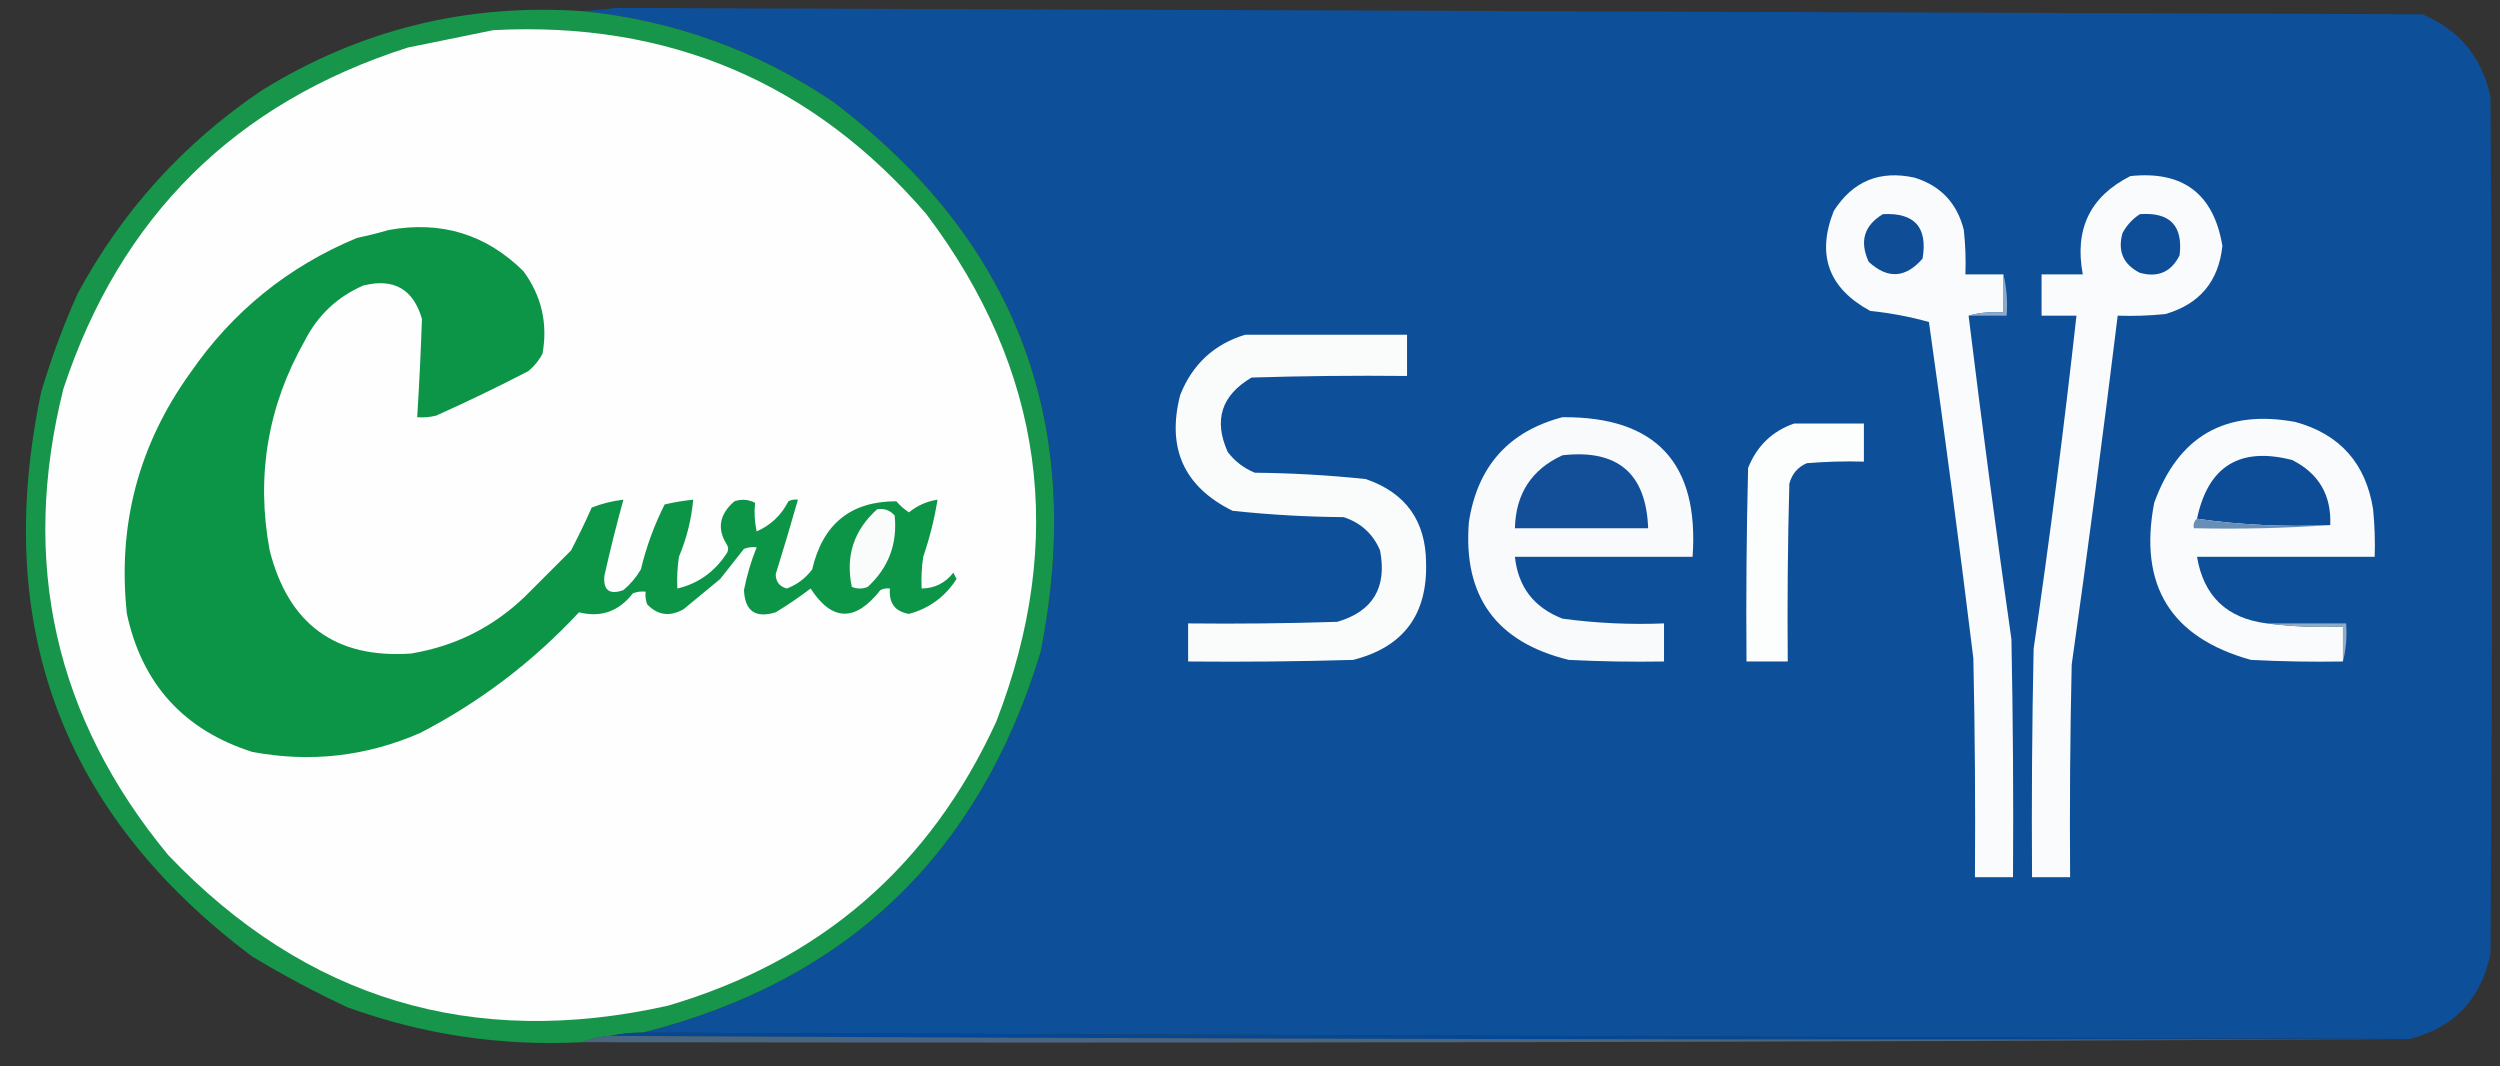 <?xml version="1.0" encoding="UTF-8"?>
<!DOCTYPE svg PUBLIC "-//W3C//DTD SVG 1.1//EN" "http://www.w3.org/Graphics/SVG/1.1/DTD/svg11.dtd">
<svg xmlns="http://www.w3.org/2000/svg" version="1.1" width="788px" height="336px" style="shape-rendering:geometricPrecision; text-rendering:geometricPrecision; image-rendering:optimizeQuality; fill-rule:evenodd; clip-rule:evenodd" xmlns:xlink="http://www.w3.org/1999/xlink">
<rect width="100%" height="100%" fill="#333333" stroke="none"/>
<g><path style="opacity:0.008" fill="#fefcf3" d="M 763.5,3.5 C 764.833,4.167 764.833,4.167 763.5,3.5 Z"/></g>
<g><path style="opacity:1" fill="#0e4f99" d="M 763.5,4.5 C 775.105,9.314 782.272,17.981 785,30.5C 785.667,120.5 785.667,210.5 785,300.5C 782.135,314.864 773.635,323.864 759.5,327.5C 573.961,326.831 388.294,326.164 202.5,325.5C 266.866,309.305 308.699,269.305 328,205.5C 342.319,133.695 320.485,75.862 262.5,32C 238.469,15.825 212.135,6.325 183.5,3.5C 187.257,3.273 190.757,2.94 194,2.5C 383.791,3.17 573.625,3.836 763.5,4.5 Z"/></g>
<g><path style="opacity:0.008" fill="#f2fffe" d="M 82.5,28.5 C 81.833,27.167 81.833,27.167 82.5,28.5 Z"/></g>
<g><path style="opacity:1" fill="#17954a" d="M 183.5,3.5 C 212.135,6.325 238.469,15.825 262.5,32C 320.485,75.862 342.319,133.695 328,205.5C 308.699,269.305 266.866,309.305 202.5,325.5C 199.119,325.46 195.786,325.793 192.5,326.5C 189.273,326.676 186.273,327.343 183.5,328.5C 158.067,329.816 133.4,326.15 109.5,317.5C 99.222,312.694 89.222,307.361 79.5,301.5C 19.583,256.605 -2.583,197.272 13,123.5C 16.149,112.884 19.982,102.551 24.5,92.5C 38.545,66.451 57.879,45.117 82.5,28.5C 113.382,9.363 147.048,1.03 183.5,3.5 Z"/></g>
<g><path style="opacity:1" fill="#fefefe" d="M 155.5,9.5 C 210.702,6.605 256.202,25.938 292,67.5C 328.972,116.599 336.306,169.932 314,227.5C 293.129,273.034 258.629,302.867 210.5,317C 148.885,330.791 96.385,314.957 53,269.5C 17.273,226.217 6.273,177.217 20,122.5C 37.902,68.265 74.069,32.431 128.5,15C 137.628,13.109 146.628,11.276 155.5,9.5 Z"/></g>
<g><path style="opacity:1" fill="#fafbfc" d="M 631.5,86.5 C 631.5,90.5 631.5,94.5 631.5,98.5C 627.629,98.185 623.962,98.518 620.5,99.5C 624.671,133.531 629.171,167.531 634,201.5C 634.5,226.498 634.667,251.498 634.5,276.5C 630.5,276.5 626.5,276.5 622.5,276.5C 622.667,253.498 622.5,230.498 622,207.5C 617.661,172.121 612.994,136.788 608,101.5C 602.068,99.834 595.902,98.668 589.5,98C 576.348,90.876 572.515,80.376 578,66.5C 584.008,57.083 592.508,53.583 603.5,56C 611.739,58.573 616.905,64.073 619,72.5C 619.499,77.155 619.666,81.822 619.5,86.5C 623.5,86.5 627.5,86.5 631.5,86.5 Z"/></g>
<g><path style="opacity:1" fill="#fafbfc" d="M 671.5,55.5 C 688.087,53.758 697.754,61.091 700.5,77.5C 699.316,88.703 693.316,95.869 682.5,99C 677.511,99.499 672.511,99.666 667.5,99.5C 662.995,136.201 658.161,172.868 653,209.5C 652.5,231.831 652.333,254.164 652.5,276.5C 648.5,276.5 644.5,276.5 640.5,276.5C 640.333,252.498 640.5,228.498 641,204.5C 646.11,169.566 650.61,134.566 654.5,99.5C 650.833,99.5 647.167,99.5 643.5,99.5C 643.5,95.167 643.5,90.833 643.5,86.5C 647.833,86.5 652.167,86.5 656.5,86.5C 653.798,72.24 658.798,61.907 671.5,55.5 Z"/></g>
<g><path style="opacity:1" fill="#0f4d97" d="M 593.5,67.5 C 603.482,66.982 607.649,71.648 606,81.5C 600.631,87.698 594.964,88.032 589,82.5C 586.064,76.058 587.564,71.058 593.5,67.5 Z"/></g>
<g><path style="opacity:1" fill="#0e4d97" d="M 674.5,67.5 C 683.987,66.82 688.154,71.153 687,80.5C 684.367,85.731 680.201,87.565 674.5,86C 669.268,83.367 667.435,79.201 669,73.5C 670.36,70.977 672.193,68.977 674.5,67.5 Z"/></g>
<g><path style="opacity:1" fill="#0c9447" d="M 122.5,72.5 C 139.061,69.508 153.228,73.842 165,85.5C 170.707,93.292 172.707,101.959 171,111.5C 169.878,113.624 168.378,115.457 166.5,117C 156.986,121.923 147.32,126.59 137.5,131C 135.527,131.495 133.527,131.662 131.5,131.5C 132.146,121.155 132.646,110.822 133,100.5C 130.247,91.094 124.081,87.594 114.5,90C 106.274,93.58 100.108,99.413 96,107.5C 84.337,128.147 80.67,150.147 85,173.5C 90.922,196.779 105.755,207.612 129.5,206C 143.418,203.708 155.418,197.708 165.5,188C 170.333,183.167 175.167,178.333 180,173.5C 182.311,169.046 184.478,164.546 186.5,160C 189.721,158.722 193.054,157.889 196.5,157.5C 194.3,165.436 192.3,173.436 190.5,181.5C 190.098,186.069 192.098,187.569 196.5,186C 198.709,184.127 200.542,181.96 202,179.5C 203.725,172.321 206.225,165.487 209.5,159C 212.478,158.304 215.478,157.804 218.5,157.5C 217.93,163.715 216.43,169.715 214,175.5C 213.502,178.817 213.335,182.15 213.5,185.5C 220.02,183.969 225.187,180.302 229,174.5C 229.667,173.5 229.667,172.5 229,171.5C 225.952,166.553 226.785,162.053 231.5,158C 233.769,157.242 235.936,157.409 238,158.5C 237.686,161.546 237.853,164.546 238.5,167.5C 242.972,165.528 246.305,162.362 248.5,158C 249.448,157.517 250.448,157.351 251.5,157.5C 249.28,165.33 246.947,173.163 244.5,181C 244.543,183.376 245.709,184.876 248,185.5C 251.221,184.284 253.888,182.284 256,179.5C 259.306,165.168 268.14,158.002 282.5,158C 283.685,159.353 285.019,160.52 286.5,161.5C 289.148,159.342 292.148,158.008 295.5,157.5C 294.519,163.613 293.019,169.613 291,175.5C 290.502,178.817 290.335,182.15 290.5,185.5C 294.62,185.44 297.953,183.773 300.5,180.5C 300.833,181.167 301.167,181.833 301.5,182.5C 297.893,188.112 292.893,191.779 286.5,193.5C 282.115,192.761 280.115,190.094 280.5,185.5C 279.448,185.351 278.448,185.517 277.5,186C 269.591,196.075 262.258,195.908 255.5,185.5C 251.97,188.195 248.304,190.695 244.5,193C 238.126,194.956 234.793,192.622 234.5,186C 235.414,181.348 236.748,176.848 238.5,172.5C 237.127,172.343 235.793,172.51 234.5,173C 232,176.167 229.5,179.333 227,182.5C 223.167,185.667 219.333,188.833 215.5,192C 211.17,194.47 207.337,193.97 204,190.5C 203.51,189.207 203.343,187.873 203.5,186.5C 202.127,186.343 200.793,186.51 199.5,187C 195.058,192.731 189.391,194.731 182.5,193C 167.989,208.579 151.322,221.246 132.5,231C 115.451,238.442 97.784,240.442 79.5,237C 57.942,230.109 44.775,215.609 40,193.5C 36.981,165.572 43.648,140.239 60,117.5C 73.32,98.181 90.82,84.014 112.5,75C 115.991,74.262 119.325,73.429 122.5,72.5 Z"/></g>
<g><path style="opacity:0.008" fill="#f2fffe" d="M 24.5,92.5 C 23.833,91.167 23.833,91.167 24.5,92.5 Z"/></g>
<g><path style="opacity:0.008" fill="#f3fffe" d="M 19.5,97.5 C 20.833,98.167 20.833,98.167 19.5,97.5 Z"/></g>
<g><path style="opacity:1" fill="#8caacd" d="M 631.5,86.5 C 632.485,90.634 632.818,94.968 632.5,99.5C 628.5,99.5 624.5,99.5 620.5,99.5C 623.962,98.518 627.629,98.185 631.5,98.5C 631.5,94.5 631.5,90.5 631.5,86.5 Z"/></g>
<g><path style="opacity:1" fill="#fafcfc" d="M 392.5,105.5 C 409.5,105.5 426.5,105.5 443.5,105.5C 443.5,109.833 443.5,114.167 443.5,118.5C 427.163,118.333 410.83,118.5 394.5,119C 384.964,124.608 382.464,132.441 387,142.5C 389.264,145.433 392.098,147.6 395.5,149C 407.215,149.112 418.881,149.779 430.5,151C 443.086,155.336 449.42,164.169 449.5,177.5C 449.92,193.848 442.253,204.015 426.5,208C 409.17,208.5 391.837,208.667 374.5,208.5C 374.5,204.5 374.5,200.5 374.5,196.5C 390.17,196.667 405.837,196.5 421.5,196C 432.733,192.72 437.233,185.22 435,173.5C 432.768,168.269 428.935,164.769 423.5,163C 411.776,162.913 400.11,162.246 388.5,161C 373.187,153.432 367.687,141.266 372,124.5C 375.841,114.822 382.674,108.488 392.5,105.5 Z"/></g>
<g><path style="opacity:0.008" fill="#f3fffa" d="M 11.5,121.5 C 12.833,122.167 12.833,122.167 11.5,121.5 Z"/></g>
<g><path style="opacity:1" fill="#f9fafb" d="M 492.5,131.5 C 521.947,131.285 535.614,145.951 533.5,175.5C 514.833,175.5 496.167,175.5 477.5,175.5C 478.512,185.018 483.512,191.518 492.5,195C 503.088,196.429 513.755,196.929 524.5,196.5C 524.5,200.5 524.5,204.5 524.5,208.5C 514.494,208.666 504.494,208.5 494.5,208C 471.592,202.433 461.092,187.933 463,164.5C 465.714,146.961 475.547,135.961 492.5,131.5 Z"/></g>
<g><path style="opacity:1" fill="#fafbfc" d="M 714.5,196.5 C 722.316,197.492 730.316,197.826 738.5,197.5C 738.5,201.167 738.5,204.833 738.5,208.5C 728.828,208.666 719.161,208.5 709.5,208C 684.192,200.994 674.026,184.494 679,158.5C 686.61,137.444 701.443,128.944 723.5,133C 737.53,136.865 745.697,146.032 748,160.5C 748.499,165.489 748.666,170.489 748.5,175.5C 729.833,175.5 711.167,175.5 692.5,175.5C 694.585,187.917 701.919,194.917 714.5,196.5 Z"/></g>
<g><path style="opacity:1" fill="#fcfdfd" d="M 565.5,133.5 C 572.833,133.5 580.167,133.5 587.5,133.5C 587.5,137.5 587.5,141.5 587.5,145.5C 581.491,145.334 575.491,145.501 569.5,146C 566.619,147.251 564.786,149.417 564,152.5C 563.5,171.164 563.333,189.83 563.5,208.5C 559.167,208.5 554.833,208.5 550.5,208.5C 550.333,188.164 550.5,167.831 551,147.5C 553.774,140.557 558.607,135.89 565.5,133.5 Z"/></g>
<g><path style="opacity:0.016" fill="#f0fcfd" d="M 7.5,141.5 C 8.833,142.167 8.833,142.167 7.5,141.5 Z"/></g>
<g><path style="opacity:1" fill="#124f98" d="M 492.5,143.5 C 509.862,141.537 518.862,149.204 519.5,166.5C 505.5,166.5 491.5,166.5 477.5,166.5C 477.764,155.616 482.764,147.949 492.5,143.5 Z"/></g>
<g><path style="opacity:1" fill="#0d4d98" d="M 734.5,165.5 C 720.127,166.149 706.127,165.482 692.5,163.5C 695.993,146.916 705.993,140.749 722.5,145C 730.881,149.226 734.881,156.059 734.5,165.5 Z"/></g>
<g><path style="opacity:1" fill="#f9fcfb" d="M 276.5,160.5 C 278.722,160.178 280.556,160.845 282,162.5C 282.913,171.429 280.08,178.929 273.5,185C 271.833,185.667 270.167,185.667 268.5,185C 266.442,175.284 269.109,167.117 276.5,160.5 Z"/></g>
<g><path style="opacity:1" fill="#678fb8" d="M 692.5,163.5 C 706.127,165.482 720.127,166.149 734.5,165.5C 720.343,166.496 706.01,166.829 691.5,166.5C 691.263,165.209 691.596,164.209 692.5,163.5 Z"/></g>
<g><path style="opacity:1" fill="#91acc3" d="M 714.5,196.5 C 722.833,196.5 731.167,196.5 739.5,196.5C 739.817,200.702 739.483,204.702 738.5,208.5C 738.5,204.833 738.5,201.167 738.5,197.5C 730.316,197.826 722.316,197.492 714.5,196.5 Z"/></g>
<g><path style="opacity:0.016" fill="#f1fffe" d="M 79.5,301.5 C 78.833,302.167 78.833,302.167 79.5,301.5 Z"/></g>
<g><path style="opacity:0.008" fill="#f2f9fc" d="M 109.5,317.5 C 108.833,318.167 108.833,318.167 109.5,317.5 Z"/></g>
<g><path style="opacity:1" fill="#034797" d="M 202.5,325.5 C 388.294,326.164 573.961,326.831 759.5,327.5C 759.167,327.5 758.833,327.5 758.5,327.5C 569.666,327.833 380.999,327.5 192.5,326.5C 195.786,325.793 199.119,325.46 202.5,325.5 Z"/></g>
<g><path style="opacity:0.624" fill="#5784ad" d="M 192.5,326.5 C 380.999,327.5 569.666,327.833 758.5,327.5C 567.001,328.5 375.334,328.833 183.5,328.5C 186.273,327.343 189.273,326.676 192.5,326.5 Z"/></g>
</svg>
